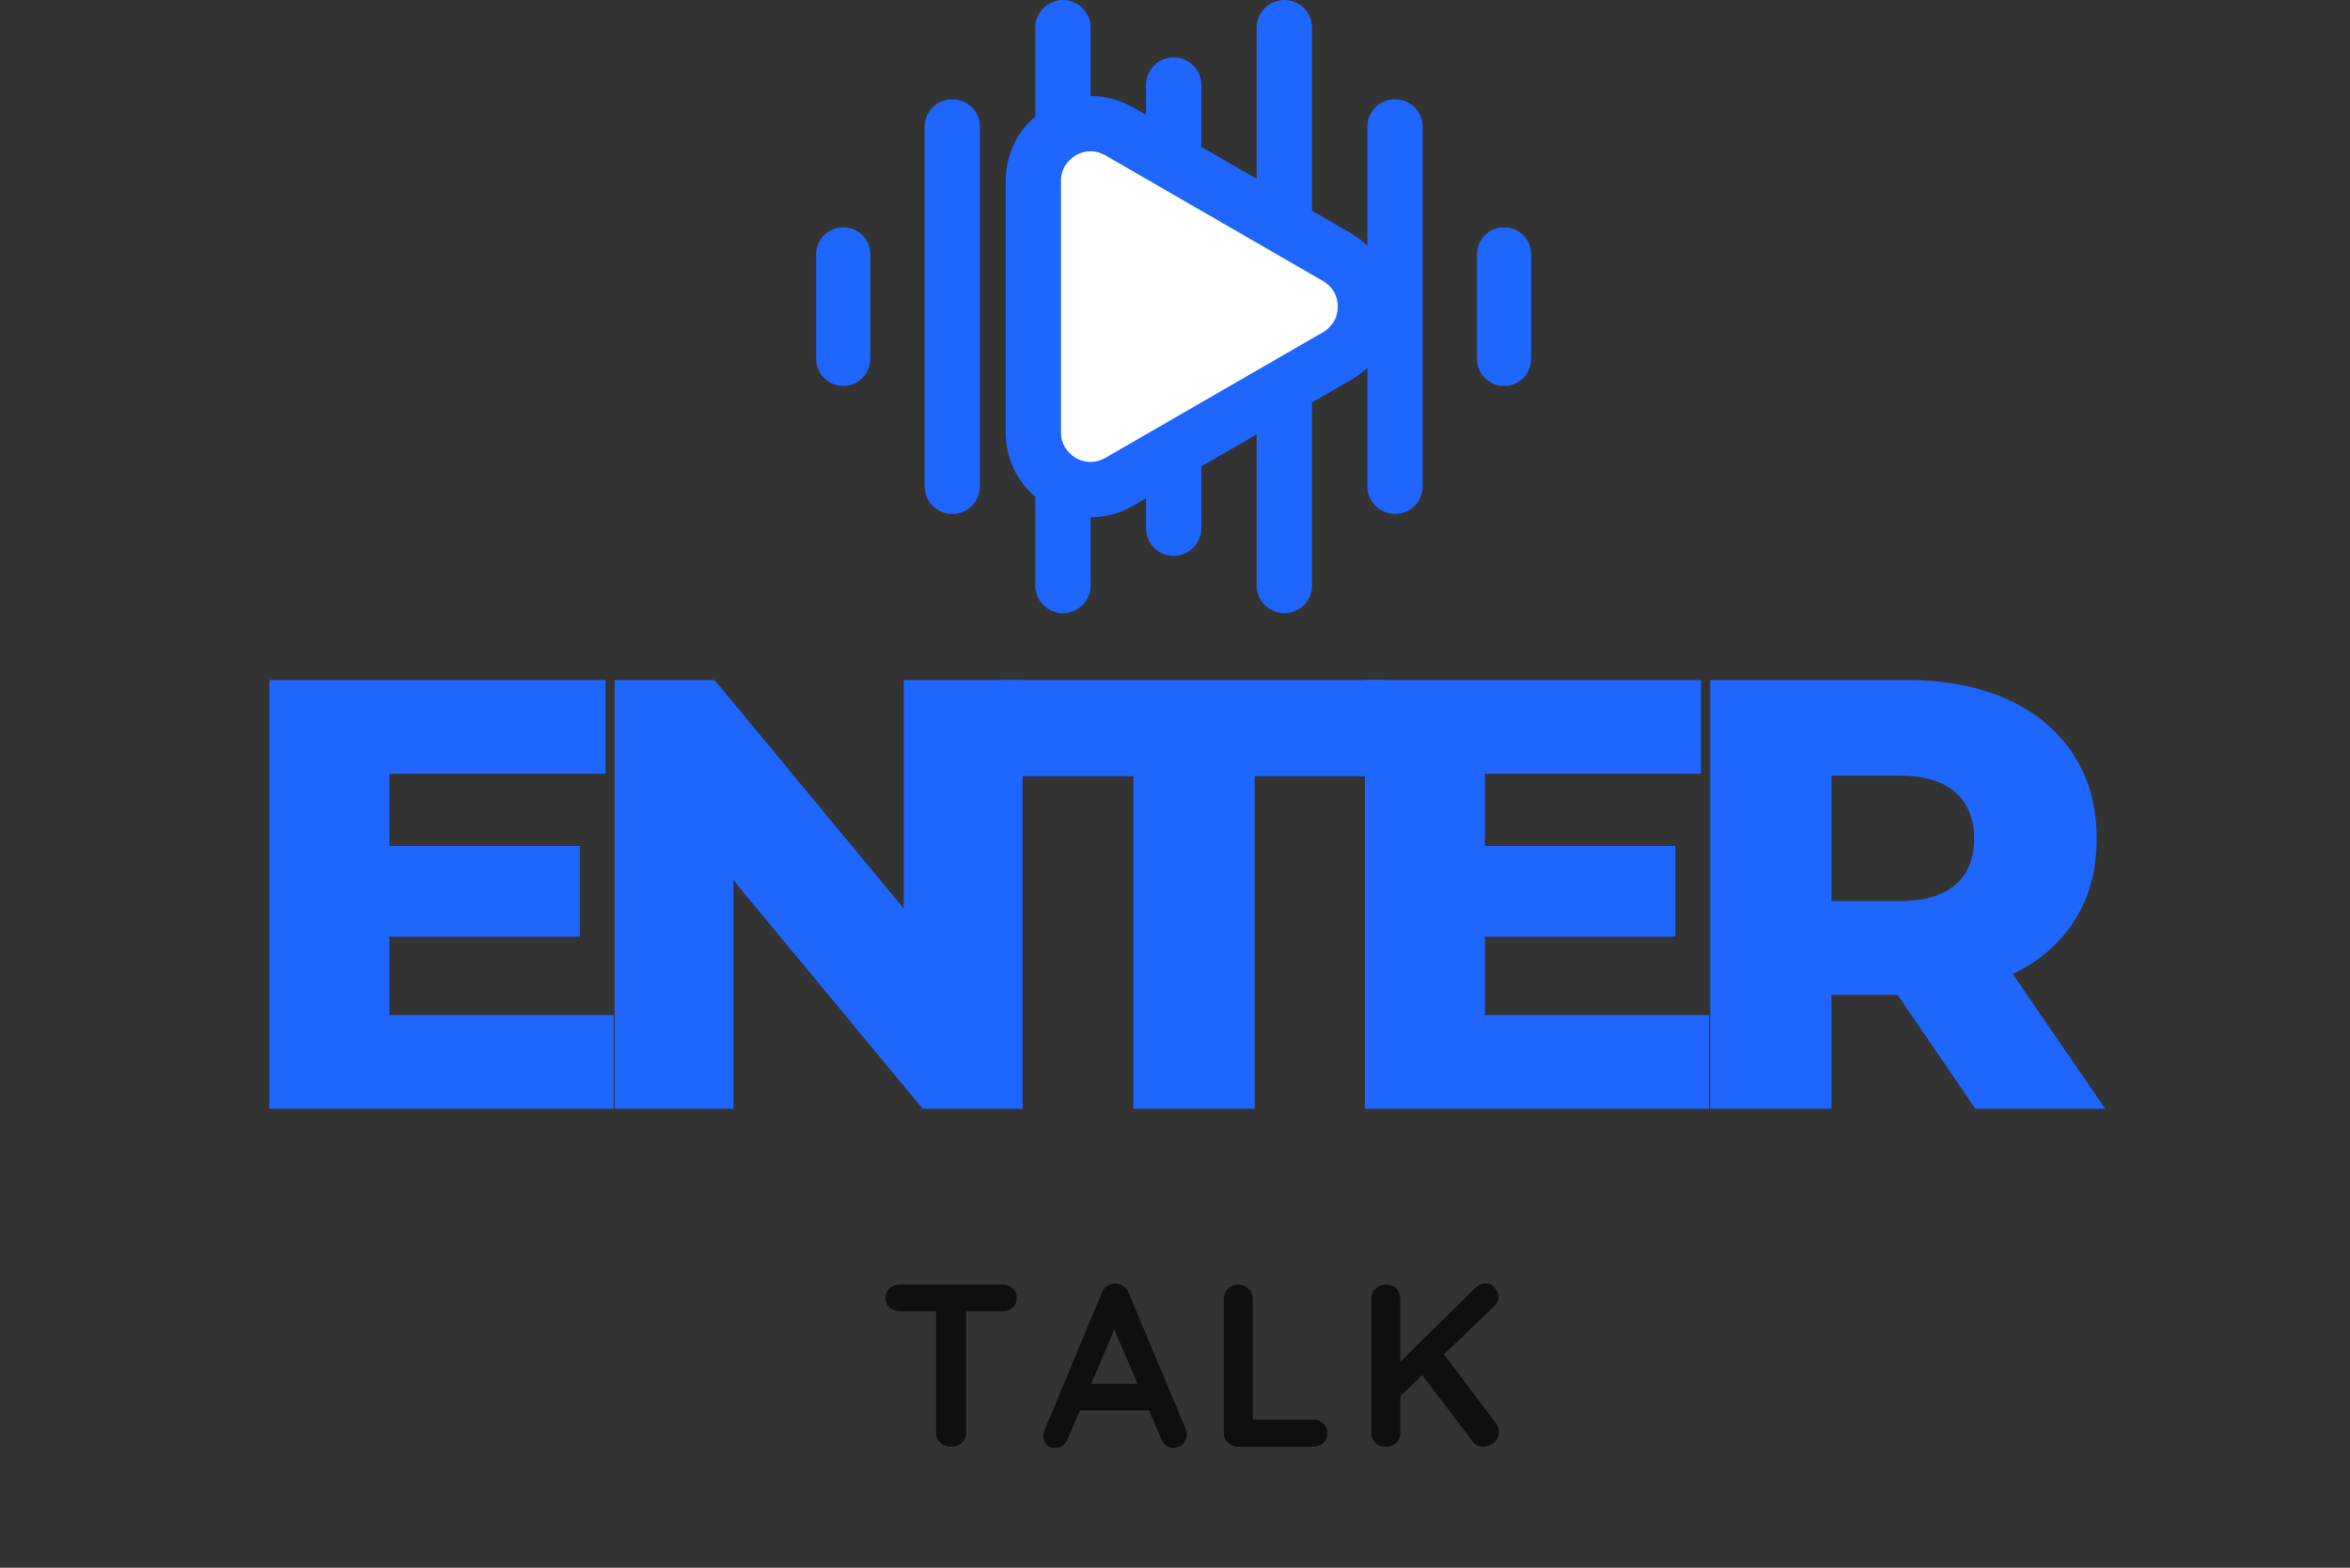 <?xml version="1.0" encoding="UTF-8"?>
<svg xmlns="http://www.w3.org/2000/svg" xmlns:xlink="http://www.w3.org/1999/xlink" width="796" zoomAndPan="magnify" viewBox="0 0 597 398.25" height="531" preserveAspectRatio="xMidYMid meet" version="1.0">
  <rect x="0" y="0" width="597" height="398.25" fill="#333333" stroke="none"/>
  <defs>
    <g></g>
    <clipPath id="8f9df35fb3">
      <path d="M 255 0 L 362 0 L 362 155.707 L 255 155.707 Z M 255 0 " clip-rule="nonzero"></path>
    </clipPath>
    <clipPath id="6c696fa577">
      <path d="M 207.312 57 L 222 57 L 222 99 L 207.312 99 Z M 207.312 57 " clip-rule="nonzero"></path>
    </clipPath>
    <clipPath id="a2a1c521d9">
      <rect x="0" width="486" y="0" height="190"></rect>
    </clipPath>
    <clipPath id="0914a5b6f0">
      <rect x="0" width="168" y="0" height="75"></rect>
    </clipPath>
  </defs>
  <g clip-path="url(#8f9df35fb3)">
    <path fill="#1f66ff" d="M 255.484 109.805 L 255.484 45.969 C 255.484 39.547 258.242 33.645 263 29.594 L 263 7.031 C 263 3.164 266.164 0 270.035 0 C 273.902 0 277.066 3.164 277.066 7.031 L 277.066 24.375 C 280.77 24.375 284.473 25.348 287.836 27.293 L 291.121 29.188 L 291.121 21.609 C 291.121 17.742 294.285 14.574 298.152 14.574 L 298.156 14.574 C 302.023 14.574 305.191 17.742 305.191 21.609 L 305.191 37.312 L 319.242 45.426 L 319.242 7.031 C 319.242 3.164 322.406 0 326.277 0 C 330.145 0 333.309 3.164 333.309 7.031 L 333.309 53.547 L 343.117 59.211 C 344.684 60.113 346.105 61.188 347.363 62.402 L 347.363 32.246 C 347.363 28.379 350.527 25.211 354.395 25.211 L 354.398 25.211 C 358.266 25.211 361.43 28.379 361.43 32.246 L 361.43 123.527 C 361.43 127.398 358.266 130.562 354.398 130.562 L 354.395 130.562 C 350.527 130.562 347.363 127.398 347.363 123.527 L 347.363 93.375 C 346.105 94.586 344.684 95.66 343.117 96.566 L 333.309 102.227 L 333.309 148.742 C 333.309 152.609 330.145 155.773 326.277 155.773 C 322.406 155.773 319.242 152.609 319.242 148.742 L 319.242 110.348 L 305.191 118.461 L 305.191 134.164 C 305.191 138.035 302.023 141.199 298.156 141.199 L 298.152 141.199 C 294.285 141.199 291.121 138.035 291.121 134.164 L 291.121 126.586 L 287.836 128.484 C 284.473 130.426 280.77 131.398 277.07 131.402 L 277.07 148.742 C 277.07 152.609 273.902 155.773 270.035 155.773 C 266.164 155.773 263 152.609 263 148.742 L 263 126.18 C 258.242 122.129 255.484 116.23 255.484 109.805 Z M 255.484 109.805 " fill-opacity="1" fill-rule="nonzero"></path>
  </g>
  <path fill="#ffffff" d="M 269.535 109.805 L 269.535 45.969 C 269.535 43.211 270.906 40.844 273.293 39.461 L 273.352 39.43 L 273.406 39.398 L 273.52 39.336 L 273.578 39.305 L 273.633 39.277 L 273.691 39.246 L 273.746 39.219 L 273.805 39.191 L 273.859 39.164 L 273.863 39.164 L 273.973 39.109 L 273.977 39.109 L 274.035 39.082 L 274.09 39.059 L 274.094 39.059 L 274.203 39.012 L 274.207 39.008 L 274.266 38.984 L 274.32 38.965 L 274.324 38.961 L 274.383 38.938 L 274.438 38.918 L 274.441 38.918 L 274.5 38.895 L 274.551 38.875 L 274.559 38.875 L 274.617 38.852 L 274.668 38.832 L 274.676 38.832 L 274.734 38.812 L 274.789 38.793 L 274.793 38.793 L 274.855 38.773 L 274.906 38.758 L 274.914 38.754 L 274.973 38.734 L 275.023 38.723 L 275.031 38.719 L 275.09 38.703 L 275.141 38.688 L 275.148 38.684 L 275.207 38.672 L 275.258 38.656 L 275.27 38.656 L 275.328 38.641 L 275.379 38.629 L 275.387 38.625 L 275.445 38.609 L 275.496 38.602 L 275.508 38.598 L 275.566 38.586 L 275.617 38.574 L 275.625 38.574 L 275.684 38.562 L 275.734 38.551 L 275.746 38.551 L 275.805 38.539 L 275.852 38.531 L 275.863 38.527 L 275.926 38.52 L 275.973 38.512 L 275.984 38.508 L 276.043 38.5 L 276.094 38.492 L 276.105 38.492 L 276.164 38.484 L 276.211 38.48 L 276.223 38.477 L 276.285 38.469 L 276.332 38.465 L 276.344 38.465 L 276.406 38.457 L 276.453 38.453 L 276.465 38.453 L 276.527 38.449 L 276.57 38.445 L 276.586 38.445 L 276.645 38.441 L 276.691 38.438 L 276.707 38.438 L 276.766 38.434 L 276.828 38.434 L 276.887 38.43 L 277.066 38.43 C 278.344 38.434 279.617 38.777 280.809 39.465 L 291.121 45.418 L 305.191 53.543 L 319.242 61.652 L 333.312 69.777 L 336.09 71.379 C 338.48 72.762 339.848 75.129 339.848 77.887 C 339.848 80.648 338.48 83.016 336.09 84.398 L 333.312 86 L 319.242 94.121 L 305.191 102.234 L 291.121 110.359 L 280.809 116.312 C 279.617 116.988 278.34 117.34 277.07 117.348 L 276.887 117.348 L 276.828 117.344 L 276.766 117.344 L 276.707 117.34 L 276.691 117.34 L 276.645 117.336 L 276.586 117.332 L 276.57 117.332 L 276.527 117.328 L 276.465 117.324 L 276.453 117.324 L 276.406 117.316 L 276.344 117.312 L 276.332 117.309 L 276.285 117.305 L 276.223 117.297 L 276.211 117.297 L 276.164 117.289 L 276.105 117.281 L 276.094 117.281 L 276.043 117.273 L 275.984 117.266 L 275.973 117.262 L 275.926 117.258 L 275.863 117.246 L 275.852 117.242 L 275.805 117.234 L 275.746 117.223 L 275.734 117.223 L 275.684 117.215 L 275.625 117.199 L 275.617 117.199 L 275.566 117.188 L 275.508 117.176 L 275.496 117.172 L 275.445 117.164 L 275.387 117.148 L 275.379 117.148 L 275.328 117.137 L 275.27 117.121 L 275.258 117.117 L 275.207 117.105 L 275.148 117.09 L 275.141 117.086 L 275.09 117.074 L 275.031 117.055 L 275.023 117.055 L 274.973 117.039 L 274.914 117.02 L 274.906 117.02 L 274.852 117.004 L 274.793 116.984 L 274.789 116.98 L 274.734 116.965 L 274.676 116.945 L 274.668 116.941 L 274.617 116.922 L 274.559 116.902 L 274.551 116.898 L 274.5 116.879 L 274.441 116.859 L 274.434 116.855 L 274.383 116.836 L 274.324 116.812 L 274.32 116.812 L 274.266 116.789 L 274.207 116.766 L 274.203 116.766 L 274.148 116.742 L 274.094 116.715 L 274.09 116.715 L 274.035 116.691 L 273.977 116.664 L 273.973 116.664 L 273.918 116.637 L 273.863 116.613 L 273.859 116.609 L 273.805 116.586 L 273.746 116.555 L 273.691 116.527 L 273.633 116.496 L 273.578 116.469 L 273.52 116.438 L 273.406 116.375 L 273.352 116.344 L 273.293 116.309 C 270.906 114.934 269.535 112.562 269.535 109.805 " fill-opacity="1" fill-rule="nonzero"></path>
  <g clip-path="url(#6c696fa577)">
    <path fill="#1f66ff" d="M 214.215 57.73 C 218.004 57.73 221.102 60.828 221.102 64.617 L 221.102 91.156 C 221.102 94.945 218.004 98.047 214.215 98.047 C 210.426 98.047 207.328 94.945 207.328 91.156 L 207.328 64.617 C 207.328 60.828 210.426 57.73 214.215 57.73 Z M 214.215 57.73 " fill-opacity="1" fill-rule="nonzero"></path>
  </g>
  <path fill="#1f66ff" d="M 382.098 57.73 C 378.309 57.73 375.207 60.828 375.207 64.617 L 375.207 91.156 C 375.207 94.945 378.309 98.047 382.098 98.047 C 385.887 98.047 388.984 94.945 388.984 91.156 L 388.984 64.617 C 388.984 60.828 385.887 57.73 382.098 57.73 Z M 382.098 57.73 " fill-opacity="1" fill-rule="nonzero"></path>
  <path fill="#1f66ff" d="M 241.91 25.211 L 241.914 25.211 C 245.781 25.211 248.945 28.375 248.945 32.246 L 248.945 123.527 C 248.945 127.398 245.781 130.562 241.914 130.562 L 241.91 130.562 C 238.043 130.562 234.879 127.398 234.879 123.527 L 234.879 32.246 C 234.879 28.375 238.043 25.211 241.91 25.211 Z M 241.91 25.211 " fill-opacity="1" fill-rule="nonzero"></path>
  <g transform="matrix(1, 0, 0, 1, 55, 133)">
    <g clip-path="url(#a2a1c521d9)">
      <g fill="#1f66ff" fill-opacity="1">
        <g transform="translate(2.523, 148.669)">
          <g>
            <path d="M 98.328 -23.812 L 98.328 0 L 10.891 0 L 10.891 -108.922 L 96.312 -108.922 L 96.312 -85.109 L 41.391 -85.109 L 41.391 -66.75 L 89.781 -66.75 L 89.781 -43.719 L 41.391 -43.719 L 41.391 -23.812 Z M 98.328 -23.812 "></path>
          </g>
        </g>
      </g>
      <g fill="#1f66ff" fill-opacity="1">
        <g transform="translate(90.262, 148.669)">
          <g>
            <path d="M 114.516 -108.922 L 114.516 0 L 89.156 0 L 41.078 -58.031 L 41.078 0 L 10.891 0 L 10.891 -108.922 L 36.25 -108.922 L 84.328 -50.875 L 84.328 -108.922 Z M 114.516 -108.922 "></path>
          </g>
        </g>
      </g>
      <g fill="#1f66ff" fill-opacity="1">
        <g transform="translate(198.849, 148.669)">
          <g>
            <path d="M 34.078 -84.484 L 0.625 -84.484 L 0.625 -108.922 L 98.172 -108.922 L 98.172 -84.484 L 64.875 -84.484 L 64.875 0 L 34.078 0 Z M 34.078 -84.484 "></path>
          </g>
        </g>
      </g>
      <g fill="#1f66ff" fill-opacity="1">
        <g transform="translate(280.832, 148.669)">
          <g>
            <path d="M 98.328 -23.812 L 98.328 0 L 10.891 0 L 10.891 -108.922 L 96.312 -108.922 L 96.312 -85.109 L 41.391 -85.109 L 41.391 -66.75 L 89.781 -66.75 L 89.781 -43.719 L 41.391 -43.719 L 41.391 -23.812 Z M 98.328 -23.812 "></path>
          </g>
        </g>
      </g>
      <g fill="#1f66ff" fill-opacity="1">
        <g transform="translate(368.571, 148.669)">
          <g>
            <path d="M 58.5 -28.938 L 41.703 -28.938 L 41.703 0 L 10.891 0 L 10.891 -108.922 L 60.688 -108.922 C 70.539 -108.922 79.098 -107.285 86.359 -104.016 C 93.617 -100.742 99.219 -96.07 103.156 -90 C 107.102 -83.938 109.078 -76.805 109.078 -68.609 C 109.078 -60.734 107.234 -53.863 103.547 -48 C 99.867 -42.133 94.602 -37.547 87.75 -34.234 L 111.25 0 L 78.266 0 Z M 77.953 -68.609 C 77.953 -73.691 76.344 -77.633 73.125 -80.438 C 69.914 -83.238 65.145 -84.641 58.812 -84.641 L 41.703 -84.641 L 41.703 -52.75 L 58.812 -52.75 C 65.145 -52.75 69.914 -54.125 73.125 -56.875 C 76.344 -59.625 77.953 -63.535 77.953 -68.609 Z M 77.953 -68.609 "></path>
          </g>
        </g>
      </g>
    </g>
  </g>
  <g transform="matrix(1, 0, 0, 1, 222, 308)">
    <g clip-path="url(#0914a5b6f0)">
      <g fill="#100f0f" fill-opacity="1">
        <g transform="translate(1.22, 59.514)">
          <g>
            <path d="M 18.359 0 C 17.266 0 16.363 -0.344 15.656 -1.031 C 14.945 -1.719 14.594 -2.57 14.594 -3.594 L 14.594 -37.719 L 22.25 -37.719 L 22.25 -3.594 C 22.25 -2.57 21.883 -1.719 21.156 -1.031 C 20.426 -0.344 19.492 0 18.359 0 Z M 5.359 -34.422 C 4.336 -34.422 3.484 -34.734 2.797 -35.359 C 2.109 -35.992 1.766 -36.82 1.766 -37.844 C 1.766 -38.852 2.109 -39.66 2.797 -40.266 C 3.484 -40.879 4.336 -41.188 5.359 -41.188 L 31.484 -41.188 C 32.504 -41.188 33.359 -40.875 34.047 -40.25 C 34.734 -39.625 35.078 -38.801 35.078 -37.781 C 35.078 -36.758 34.734 -35.941 34.047 -35.328 C 33.359 -34.723 32.504 -34.422 31.484 -34.422 Z M 5.359 -34.422 "></path>
          </g>
        </g>
      </g>
      <g fill="#100f0f" fill-opacity="1">
        <g transform="translate(42.471, 59.514)">
          <g>
            <path d="M 19.531 -31.953 L 6.828 -2.062 C 6.547 -1.312 6.117 -0.727 5.547 -0.312 C 4.984 0.094 4.367 0.297 3.703 0.297 C 2.648 0.297 1.867 0.004 1.359 -0.578 C 0.848 -1.172 0.594 -1.898 0.594 -2.766 C 0.594 -3.117 0.648 -3.492 0.766 -3.891 L 15.422 -39.078 C 15.734 -39.859 16.211 -40.461 16.859 -40.891 C 17.504 -41.328 18.203 -41.504 18.953 -41.422 C 19.648 -41.422 20.301 -41.211 20.906 -40.797 C 21.52 -40.391 21.969 -39.816 22.25 -39.078 L 36.719 -4.594 C 36.914 -4.082 37.016 -3.609 37.016 -3.172 C 37.016 -2.117 36.672 -1.273 35.984 -0.641 C 35.297 -0.016 34.539 0.297 33.719 0.297 C 33.008 0.297 32.367 0.082 31.797 -0.344 C 31.234 -0.781 30.797 -1.375 30.484 -2.125 L 17.828 -31.594 Z M 8.656 -9.234 L 11.891 -16 L 27.781 -16 L 28.891 -9.234 Z M 8.656 -9.234 "></path>
          </g>
        </g>
      </g>
      <g fill="#100f0f" fill-opacity="1">
        <g transform="translate(84.487, 59.514)">
          <g>
            <path d="M 27.125 -6.891 C 28.145 -6.891 29 -6.562 29.688 -5.906 C 30.375 -5.258 30.719 -4.426 30.719 -3.406 C 30.719 -2.426 30.375 -1.613 29.688 -0.969 C 29 -0.32 28.145 0 27.125 0 L 8 0 C 6.977 0 6.125 -0.344 5.438 -1.031 C 4.75 -1.719 4.406 -2.57 4.406 -3.594 L 4.406 -37.594 C 4.406 -38.613 4.758 -39.469 5.469 -40.156 C 6.176 -40.844 7.078 -41.188 8.172 -41.188 C 9.117 -41.188 9.953 -40.844 10.672 -40.156 C 11.398 -39.469 11.766 -38.613 11.766 -37.594 L 11.766 -5.891 L 10.469 -6.891 Z M 27.125 -6.891 "></path>
          </g>
        </g>
      </g>
      <g fill="#100f0f" fill-opacity="1">
        <g transform="translate(121.972, 59.514)">
          <g>
            <path d="M 32.781 0 C 31.676 0 30.789 -0.453 30.125 -1.359 L 16.531 -19.234 L 21.891 -24.719 L 35.953 -6.125 C 36.504 -5.375 36.781 -4.566 36.781 -3.703 C 36.781 -2.609 36.367 -1.719 35.547 -1.031 C 34.723 -0.344 33.801 0 32.781 0 Z M 33.484 -41.484 C 34.422 -41.484 35.191 -41.098 35.797 -40.328 C 36.41 -39.566 36.719 -38.797 36.719 -38.016 C 36.719 -37.191 36.363 -36.426 35.656 -35.719 L 11 -12.125 L 10.703 -20.531 L 30.594 -40.125 C 31.5 -41.031 32.461 -41.484 33.484 -41.484 Z M 8.062 0 C 6.957 0 6.07 -0.344 5.406 -1.031 C 4.738 -1.719 4.406 -2.57 4.406 -3.594 L 4.406 -37.594 C 4.406 -38.613 4.758 -39.469 5.469 -40.156 C 6.176 -40.844 7.078 -41.188 8.172 -41.188 C 9.273 -41.188 10.148 -40.844 10.797 -40.156 C 11.441 -39.469 11.766 -38.613 11.766 -37.594 L 11.766 -3.594 C 11.766 -2.57 11.43 -1.719 10.766 -1.031 C 10.098 -0.344 9.195 0 8.062 0 Z M 8.062 0 "></path>
          </g>
        </g>
      </g>
    </g>
  </g>
</svg>
